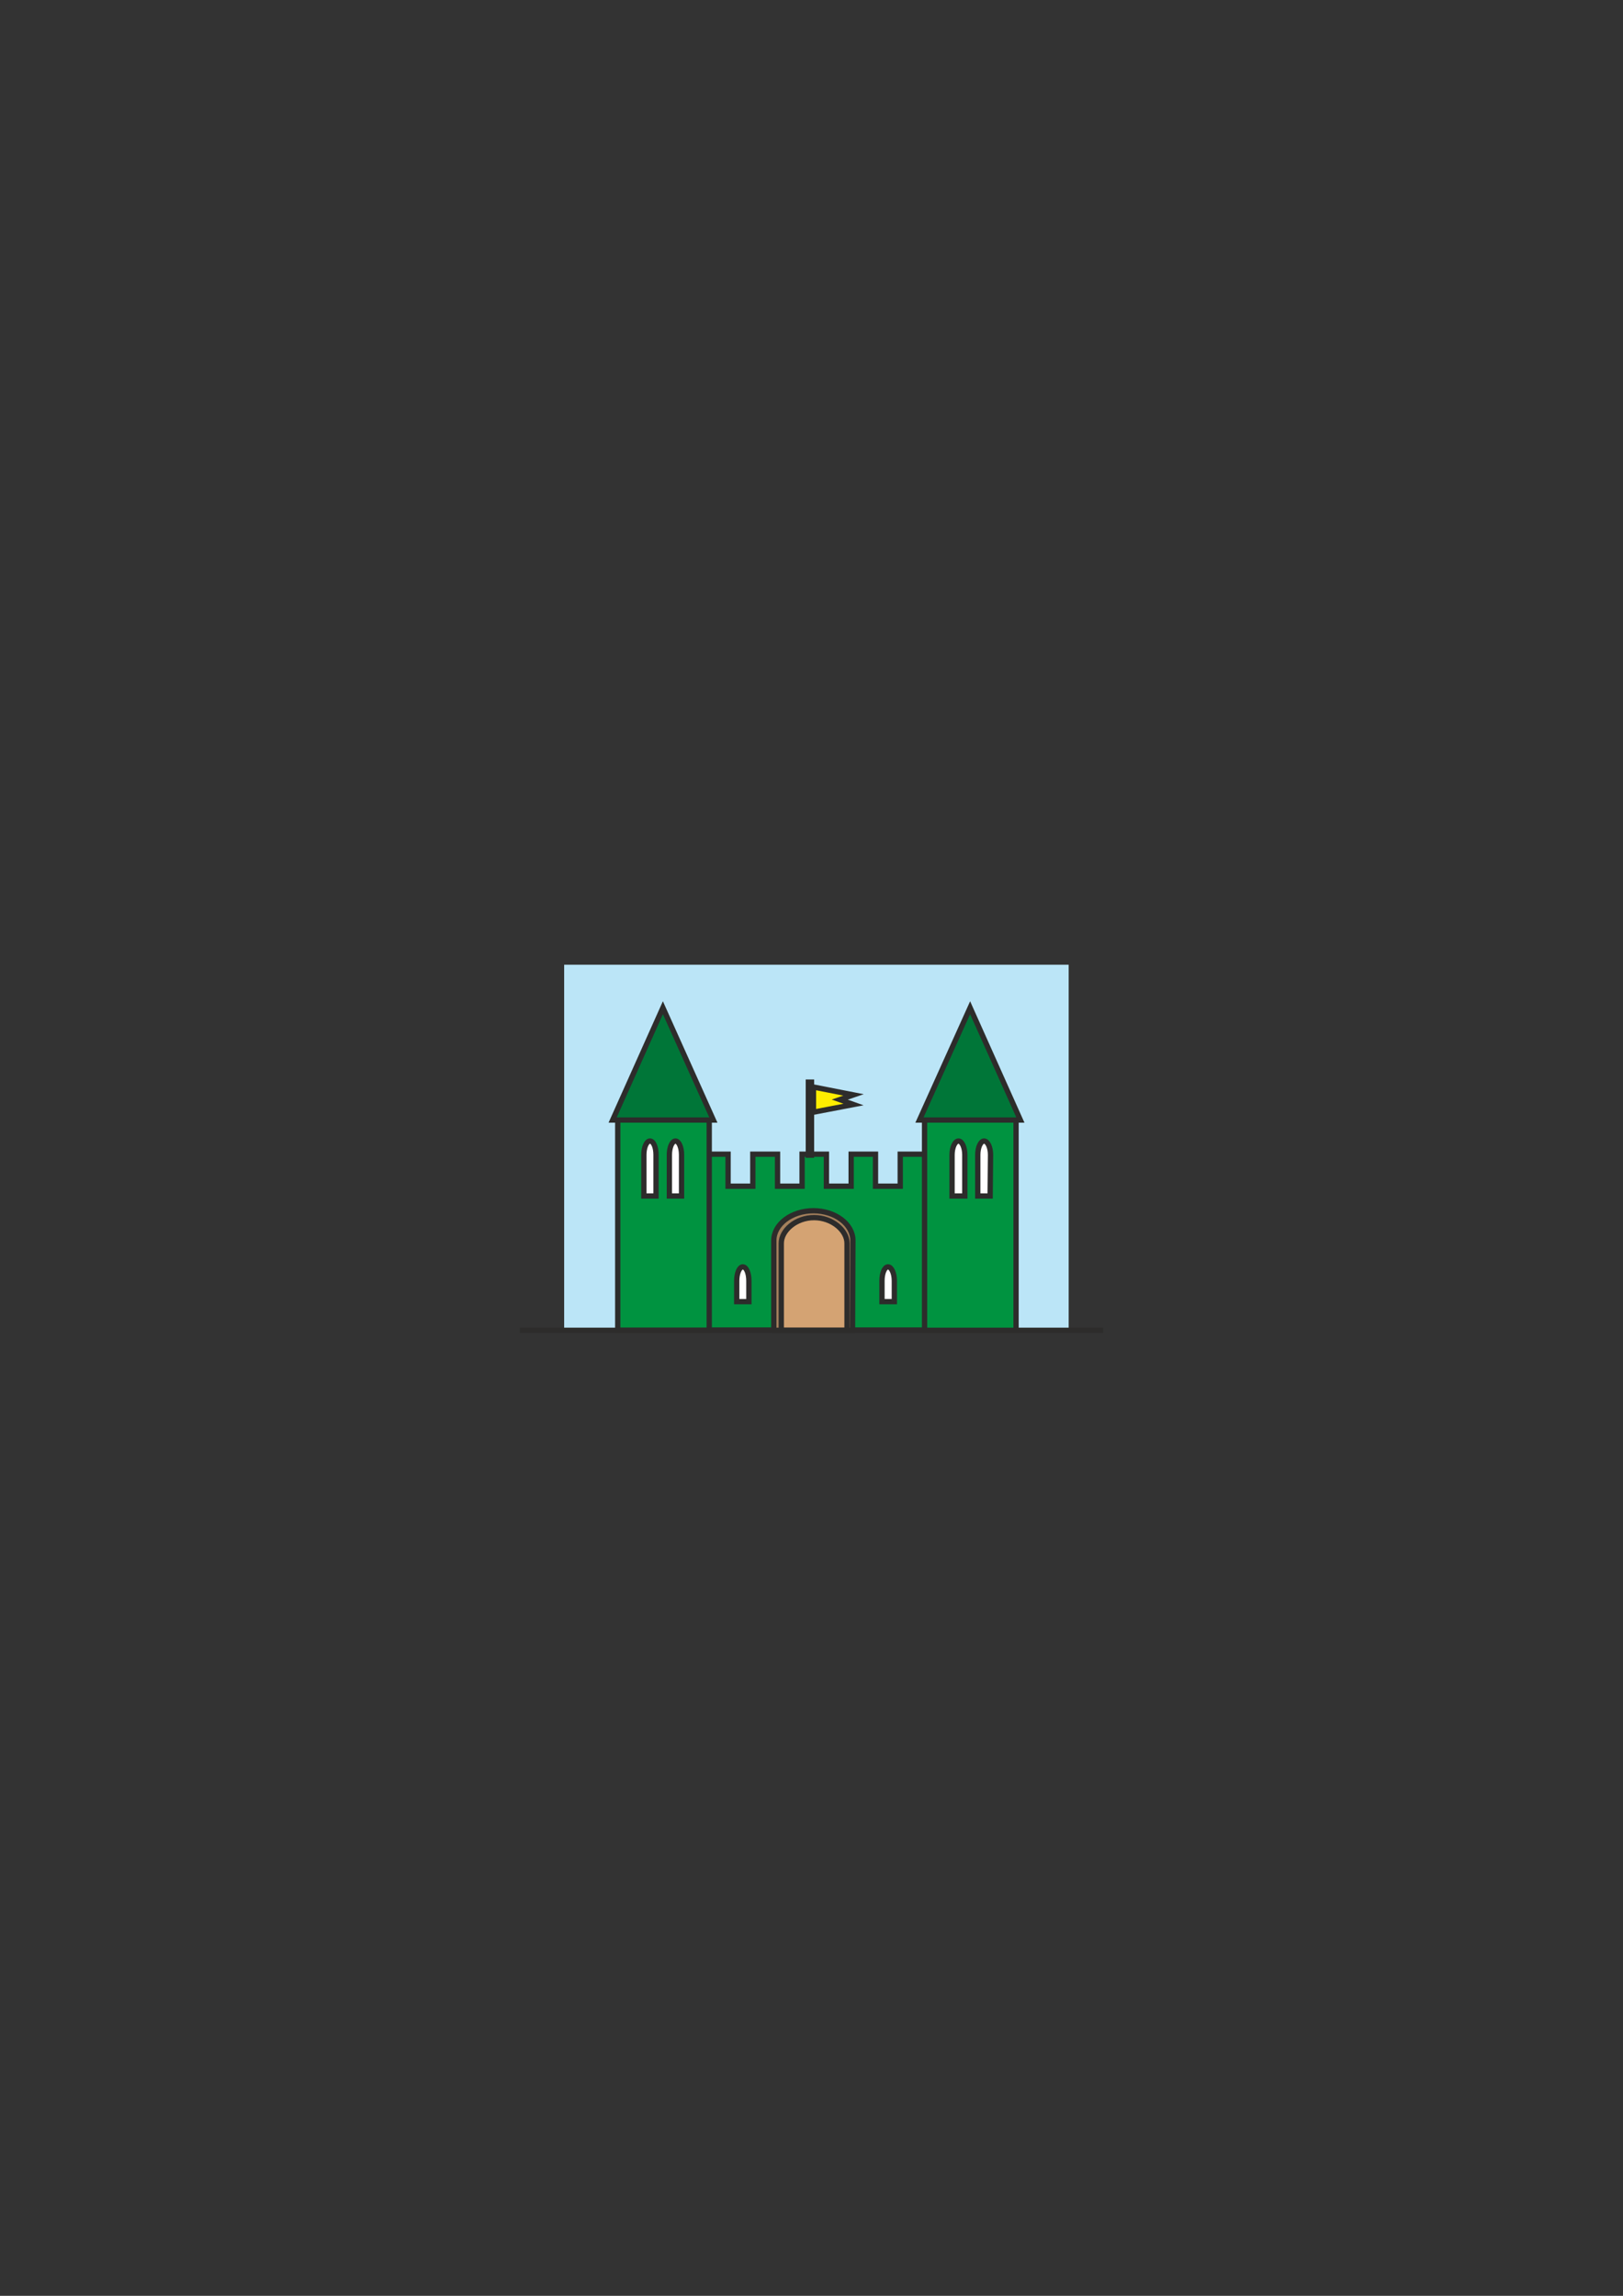 <?xml version="1.0" encoding="utf-8"?>
<!-- Created by UniConvertor 2.0rc4 (https://sk1project.net/) -->
<svg xmlns="http://www.w3.org/2000/svg" height="841.89pt" viewBox="0 0 595.276 841.89" width="595.276pt" version="1.1" xmlns:xlink="http://www.w3.org/1999/xlink" id="65d01e80-f60c-11ea-92ff-dcc15c148e23">

<rect x="0" y="0" width="595.276" height="841.89" fill="#333333" stroke="none"/>

<g>
	<path style="fill:#bbe5f7;" d="M 206.918,353.769 L 206.918,488.049 391.958,488.049 391.958,353.769 206.918,353.769 Z" />
	<path style="stroke:#2d2c2b;stroke-width:1.944;stroke-miterlimit:10.433;fill:#009340;" d="M 339.254,423.249 L 330.182,423.249 330.182,434.985 321.11,434.985 321.11,423.249 312.182,423.249 312.182,434.985 303.11,434.985 303.11,423.249 294.182,423.249 294.182,434.985 285.182,434.985 285.182,423.249 276.11,423.249 276.11,434.985 267.038,434.985 267.038,423.249 257.966,423.249 257.966,487.761 339.902,487.761 339.254,423.249 Z" />
	<path style="stroke:#2d2c2b;stroke-width:1.944;stroke-miterlimit:10.433;fill:#009340;" d="M 260.126,487.833 L 260.126,410.649 226.574,410.649 226.574,487.833 260.126,487.833 Z" />
	<path style="stroke:#2d2c2b;stroke-width:1.944;stroke-miterlimit:10.433;fill:#a4805c;" d="M 312.83,454.929 C 312.83,448.881 306.278,443.985 298.358,443.985 290.366,443.985 283.814,448.881 283.814,454.929 L 283.814,487.905 312.686,487.905 312.83,454.929 Z" />
	<path style="stroke:#2d2c2b;stroke-width:1.944;stroke-miterlimit:10.433;fill:#d4a373;" d="M 310.67,455.937 C 310.67,451.185 305.198,446.505 298.574,446.505 291.95,446.505 286.55,451.185 286.55,455.937 L 286.55,487.833 310.67,487.833 310.67,455.937 Z" />
	<g>
		<path style="fill:#ffffff;" d="M 190.646,487.833 L 404.63,487.833 190.646,487.833 Z" />
		<path style="stroke:#2d2c2b;stroke-width:1.944;stroke-miterlimit:10.433;fill:none;" d="M 190.646,487.833 L 404.63,487.833" />
	</g>
	<path style="stroke:#2d2c2b;stroke-width:1.944;stroke-miterlimit:10.433;fill:#ffffff;" d="M 298.934,400.137 L 298.934,399.561 297.062,399.561 297.062,400.137 298.934,400.137 Z" />
	<path style="stroke:#2d2c2b;stroke-width:1.944;stroke-miterlimit:10.433;fill:#ffffff;" d="M 298.934,406.833 L 298.934,406.257 297.062,406.257 297.062,406.833 298.934,406.833 Z" />
	<path style="stroke:#2d2c2b;stroke-width:1.944;stroke-miterlimit:10.433;fill:#ffed00;" d="M 298.358,407.841 L 313.046,405.033 308.006,403.233 313.046,401.505 298.358,398.625 298.358,407.841 Z" />
	<path style="stroke:#2d2c2b;stroke-width:1.944;stroke-miterlimit:10.433;fill:#a4805c;" d="M 297.638,423.609 L 297.638,396.825 296.486,396.825 296.486,423.609 297.638,423.609 Z" />
	<path style="stroke:#2d2c2b;stroke-width:1.944;stroke-miterlimit:10.433;fill:#007638;" d="M 243.134,369.537 L 261.638,410.721 224.702,410.721 243.134,369.537 243.134,369.537 Z" />
	<path style="stroke:#2d2c2b;stroke-width:1.944;stroke-miterlimit:10.433;fill:#ffffff;" d="M 240.614,423.465 C 240.614,420.729 239.678,418.425 238.382,418.425 237.158,418.425 236.15,420.729 236.15,423.465 L 236.15,438.585 240.614,438.585 240.614,423.465 Z" />
	<path style="stroke:#2d2c2b;stroke-width:1.944;stroke-miterlimit:10.433;fill:#ffffff;" d="M 249.974,423.465 C 249.974,420.729 248.966,418.425 247.742,418.425 246.518,418.425 245.51,420.729 245.51,423.465 L 245.51,438.585 249.974,438.585 249.974,423.465 Z" />
	<path style="stroke:#2d2c2b;stroke-width:1.944;stroke-miterlimit:10.433;fill:#ffffff;" d="M 274.67,469.689 C 274.67,466.881 273.734,464.577 272.438,464.577 271.214,464.577 270.206,466.881 270.206,469.689 L 270.206,477.321 274.67,477.321 274.67,469.689 Z" />
	<path style="stroke:#2d2c2b;stroke-width:1.944;stroke-miterlimit:10.433;fill:#ffffff;" d="M 328.022,469.689 C 328.022,466.881 326.942,464.577 325.718,464.577 324.422,464.577 323.486,466.881 323.486,469.689 L 323.486,477.321 328.022,477.321 328.022,469.689 Z" />
	<path style="stroke:#2d2c2b;stroke-width:1.944;stroke-miterlimit:10.433;fill:#009340;" d="M 372.662,487.833 L 372.662,410.649 339.11,410.649 339.11,487.833 372.662,487.833 Z" />
	<path style="stroke:#2d2c2b;stroke-width:1.944;stroke-miterlimit:10.433;fill:#ffffff;" d="M 353.87,423.465 C 353.87,420.729 352.79,418.425 351.566,418.425 350.27,418.425 349.19,420.729 349.19,423.465 L 349.19,438.585 353.87,438.585 353.87,423.465 Z" />
	<path style="stroke:#2d2c2b;stroke-width:1.944;stroke-miterlimit:10.433;fill:#007638;" d="M 355.814,369.537 L 374.246,410.721 337.238,410.721 355.814,369.537 355.814,369.537 Z" />
	<path style="stroke:#2d2c2b;stroke-width:1.944;stroke-miterlimit:10.433;fill:#ffffff;" d="M 363.302,423.465 C 363.302,420.729 362.222,418.425 360.926,418.425 359.702,418.425 358.622,420.729 358.622,423.465 L 358.622,438.585 363.158,438.585 363.302,423.465 Z" />
</g>
</svg>